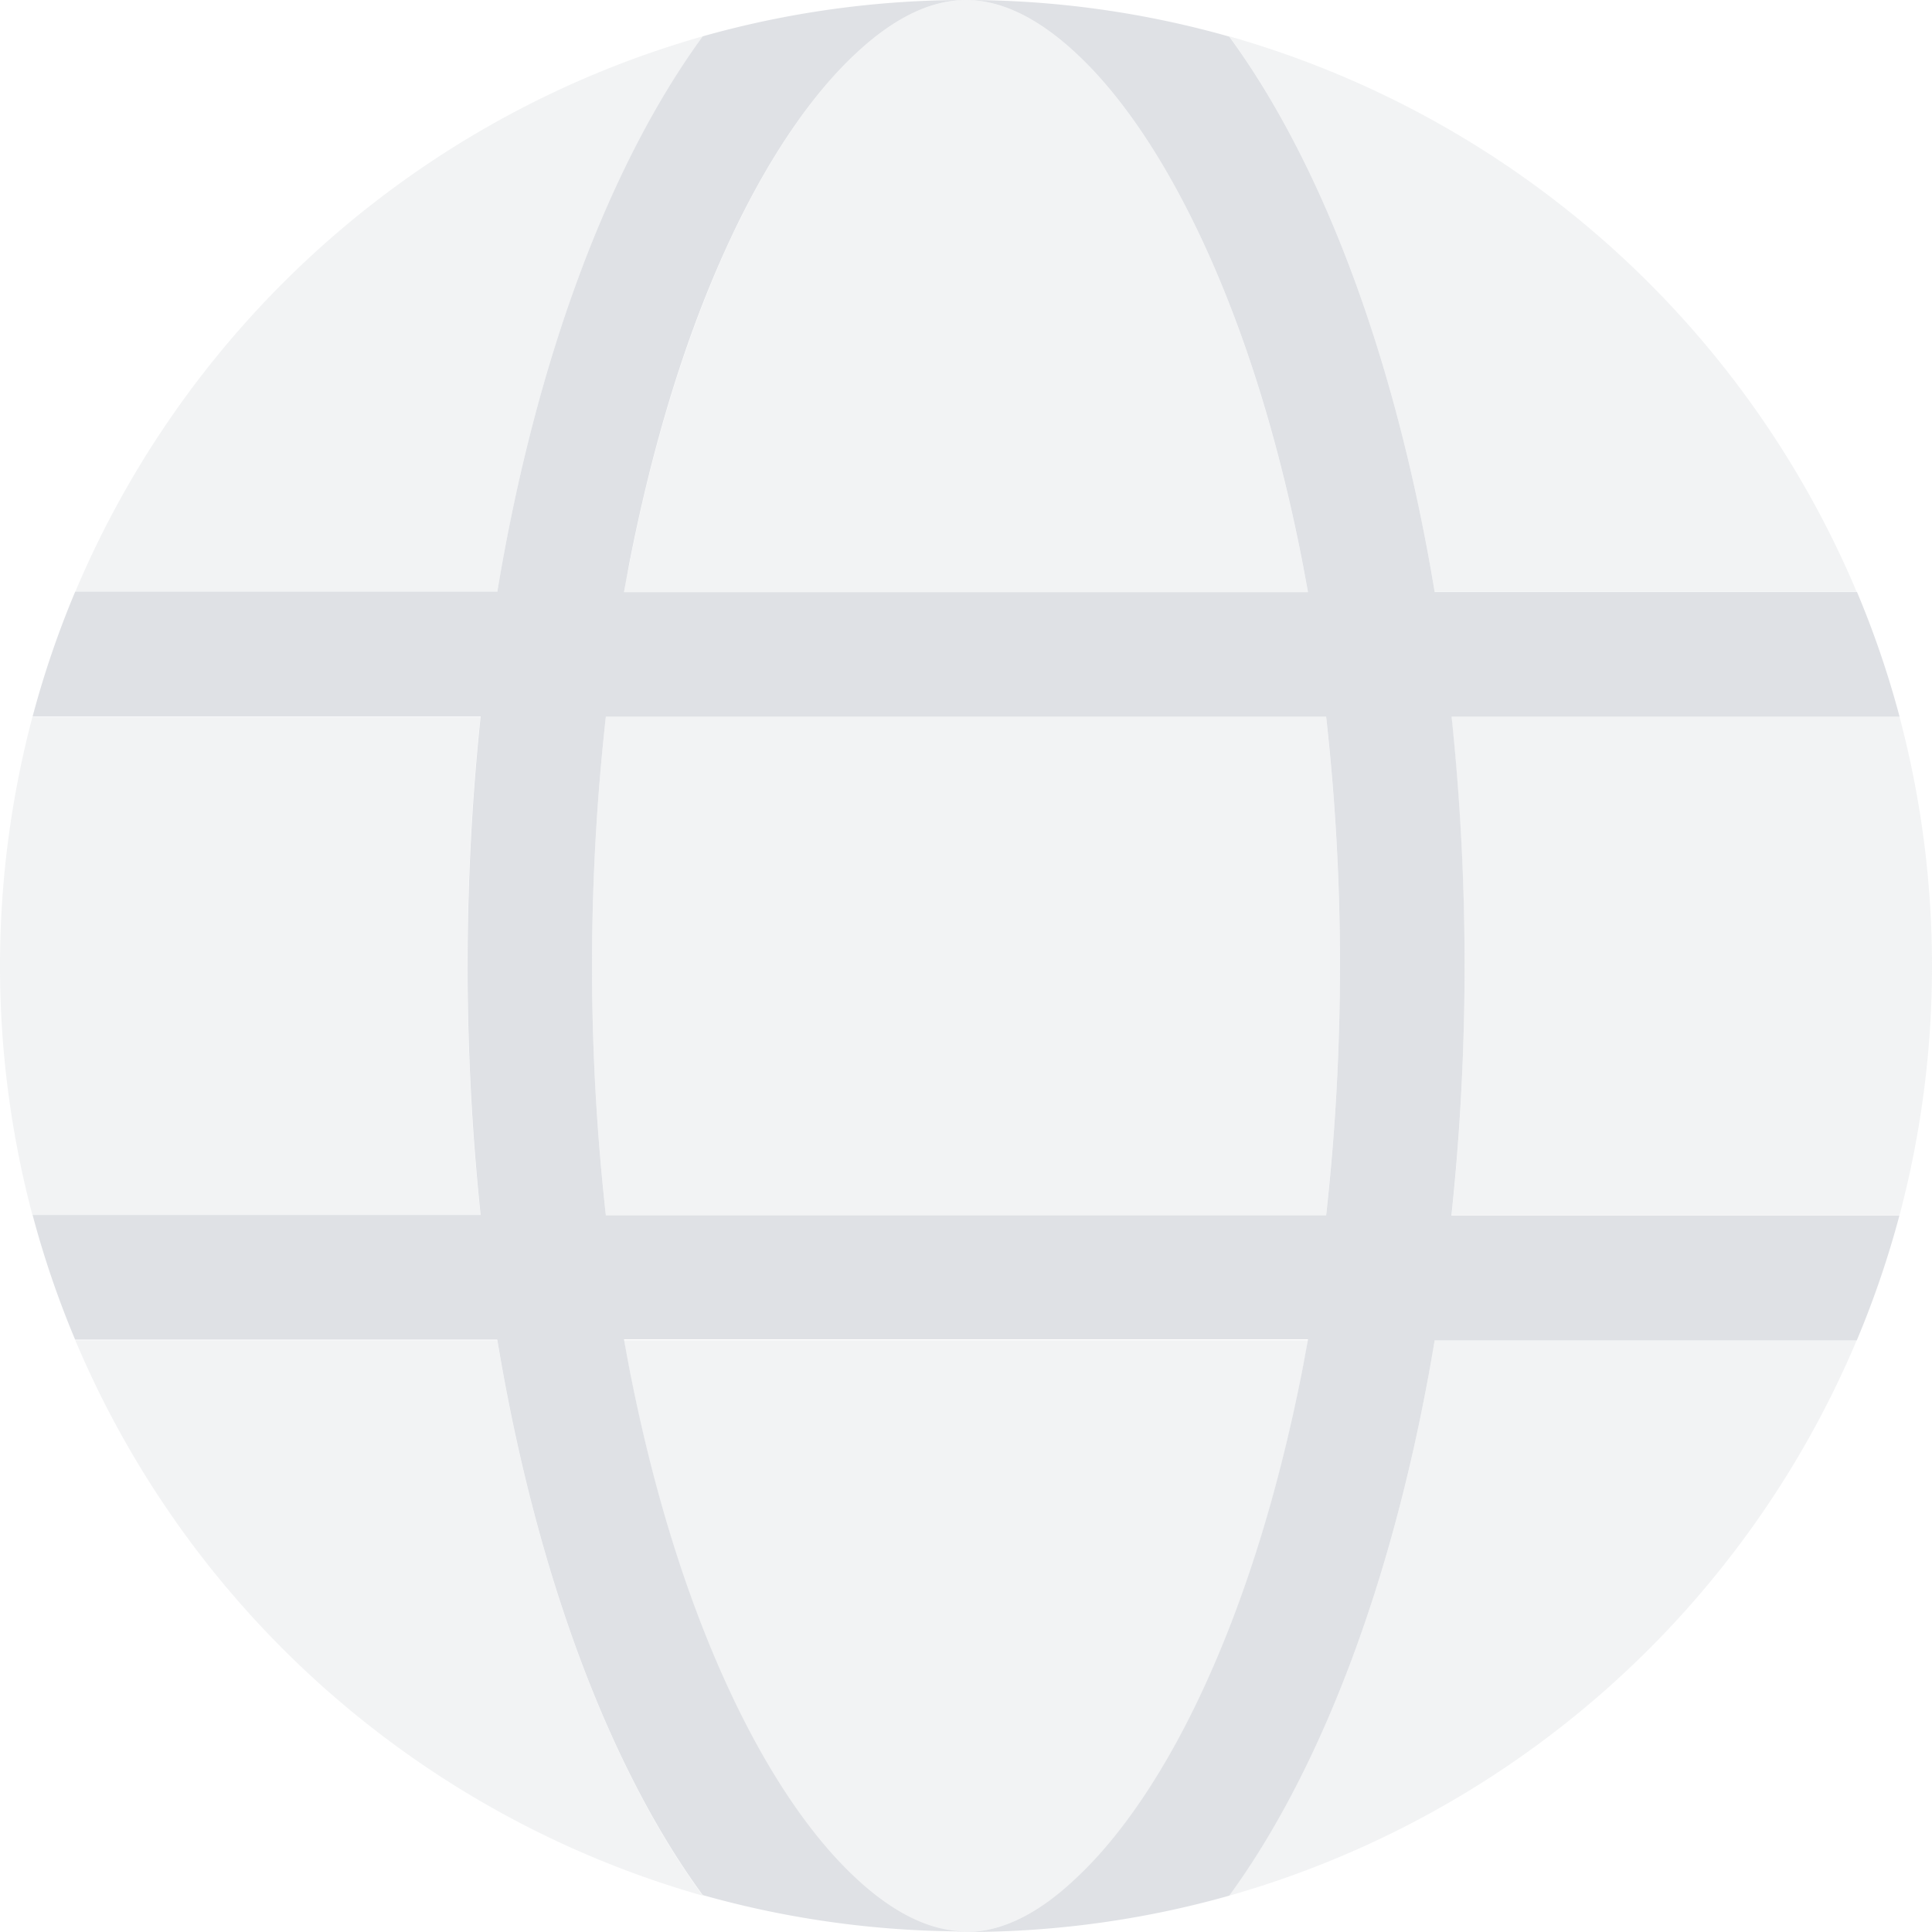 <svg xmlns="http://www.w3.org/2000/svg" width="64" height="64" fill="#dfe1e5"><path opacity=".4" d="M43.928 40.258H20.07a74.72 74.72 0 0 1 0-16.516h23.858A74.19 74.19 0 0 1 44.386 32a74.19 74.19 0 0 1-.458 8.258zM20.67 19.613h22.658l-.165-.892c-.774-3.98-1.86-7.53-3.242-10.552-1.27-2.78-2.76-5.003-4.302-6.43C34.37.585 33.153 0 32 0s-2.372.585-3.613 1.74c-1.548 1.427-3.03 3.65-4.302 6.43-1.375 3.02-2.472 6.572-3.243 10.552-.068.296-.12.594-.172.892zM15.483 32c-.002-2.758.142-5.515.43-8.258H1.077c-1.436 5.412-1.436 11.104 0 16.516h14.84c-.29-2.743-.433-5.5-.432-8.258zm47.434-8.258H48.08A78.47 78.47 0 0 1 48.515 32c.002 2.758-.142 5.515-.43 8.258h14.838c1.436-5.412 1.436-11.104 0-16.516h-.005zm-1.41-4.13a32.08 32.08 0 0 0-20.789-18.41c3.114 4.258 5.534 10.73 6.806 18.4H61.51zM40.72 62.797c4.623-1.315 8.892-3.652 12.49-6.838s6.435-7.14 8.3-11.572H47.526c-1.272 7.68-3.693 14.152-6.806 18.4zm2.61-18.4H20.67l.165.892c.774 3.98 1.86 7.532 3.242 10.552 1.27 2.78 2.76 5.003 4.302 6.43C29.628 63.42 30.846 64 32 64s2.37-.584 3.62-1.74c1.548-1.427 3.03-3.65 4.302-6.43 1.382-3.02 2.472-6.57 3.242-10.552.062-.296.112-.594.165-.892zM23.28 1.203c-4.623 1.315-8.892 3.652-12.49 6.838s-6.435 7.14-8.3 11.572h13.984c1.272-7.68 3.693-14.152 6.806-18.4zM2.49 44.387c1.865 4.43 4.7 8.385 8.3 11.572s7.868 5.524 12.49 6.838c-3.113-4.258-5.534-10.73-6.806-18.4H2.49z"/><path d="M48.516 32c.002-2.758-.142-5.515-.43-8.258h14.84c-.374-1.407-.845-2.787-1.41-4.13H47.526c-1.272-7.68-3.693-14.152-6.806-18.4A32.03 32.03 0 0 0 32 0c1.154 0 2.372.585 3.62 1.74 1.548 1.427 3.03 3.65 4.302 6.43 1.382 3.02 2.472 6.572 3.242 10.552l.165.892H20.67l.165-.892c.774-3.98 1.86-7.53 3.243-10.552 1.27-2.78 2.76-5.003 4.308-6.43C29.628.585 30.846 0 32 0a32.03 32.03 0 0 0-8.72 1.203c-3.114 4.258-5.534 10.73-6.806 18.4H2.49a31.71 31.71 0 0 0-1.409 4.129h14.84c-.575 5.5-.575 11.026 0 16.516H1.08a31.71 31.71 0 0 0 1.409 4.129h13.984c1.272 7.68 3.693 14.152 6.806 18.4 2.837.8 5.772 1.205 8.72 1.203-1.154 0-2.372-.584-3.62-1.74-1.548-1.427-3.03-3.65-4.302-6.43-1.382-3.02-2.472-6.57-3.243-10.552l-.165-.892H43.33l-.165.892c-.774 3.98-1.86 7.532-3.242 10.552-1.27 2.78-2.76 5.003-4.302 6.43C34.37 63.42 33.153 64 32 64c2.948.002 5.883-.402 8.72-1.203 3.113-4.258 5.534-10.73 6.806-18.4H61.51c.564-1.342 1.035-2.722 1.41-4.13H48.08A78.12 78.12 0 0 0 48.516 32zm-4.586 8.258H20.07a74.71 74.71 0 0 1 0-16.516H43.93c.306 2.742.46 5.5.458 8.258s-.152 5.516-.458 8.258h.001z"/></svg>